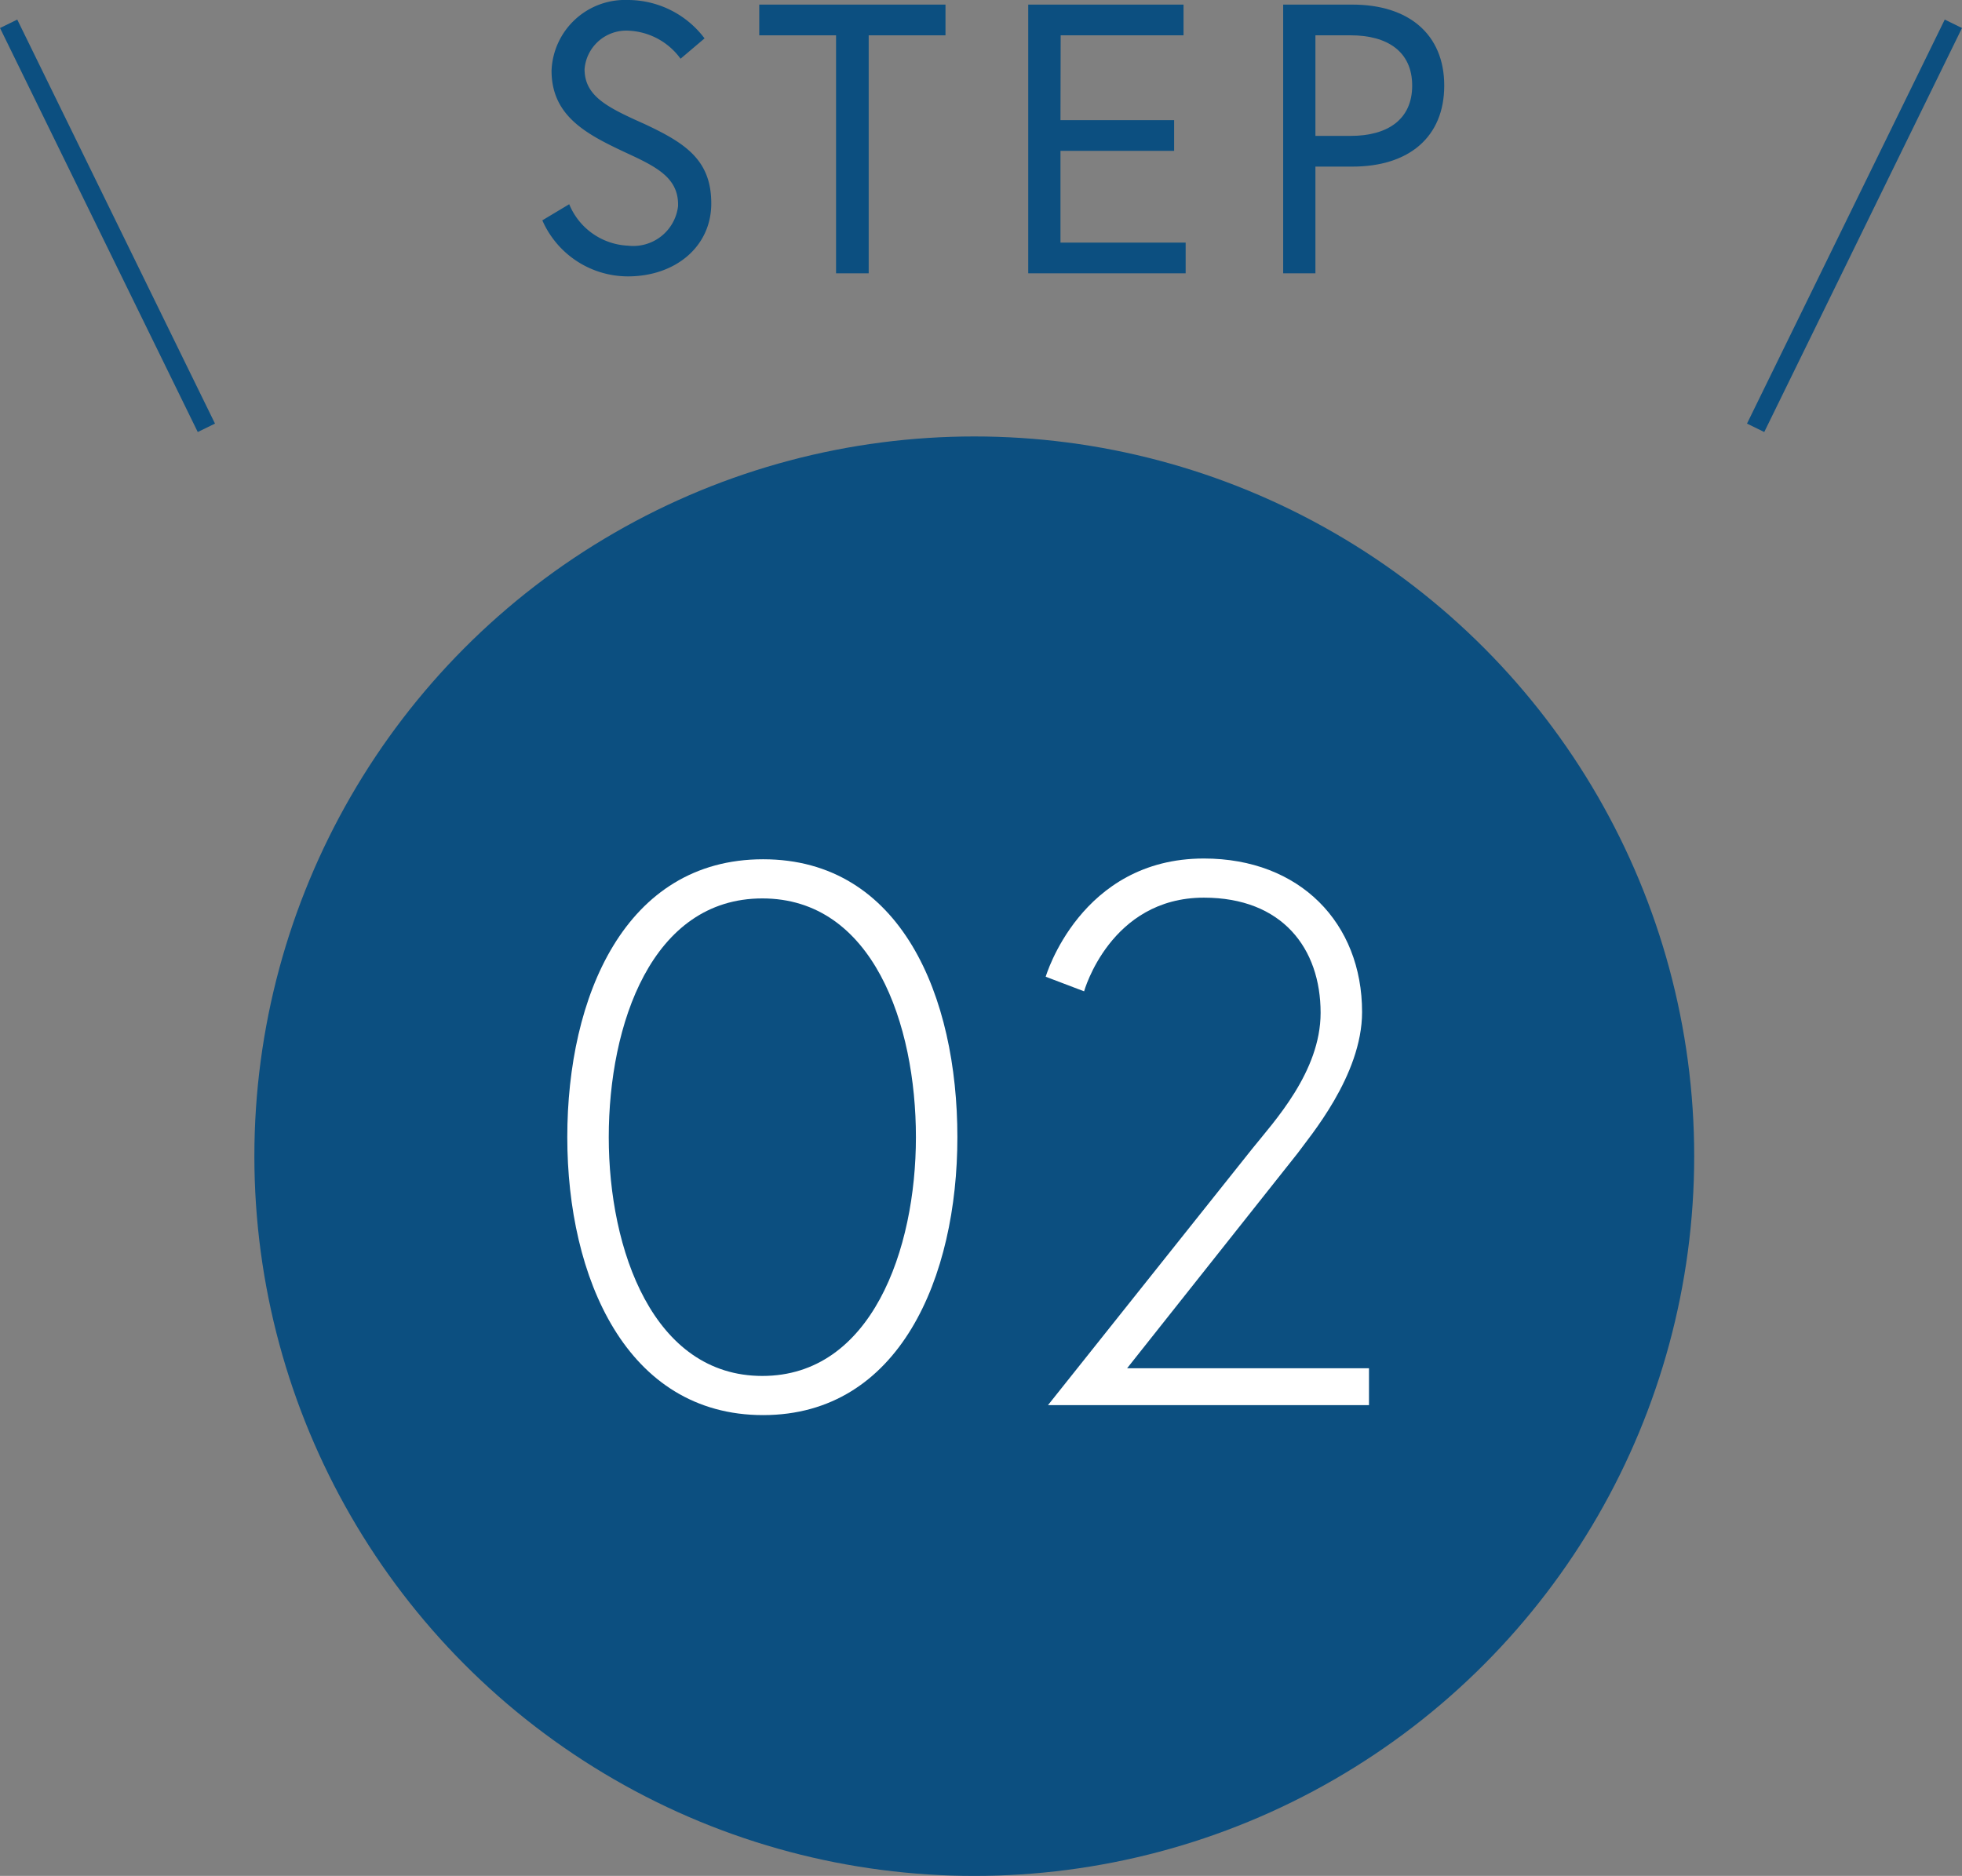<svg xmlns="http://www.w3.org/2000/svg" viewBox="0 0 102.2 97.74"><rect x="0" y="0" width="102.2" height="97.74" fill="#808080" stroke="none"/><defs><style>.cls-1{fill:#0c4f80;}.cls-2{fill:#fff;}.cls-3{fill:none;stroke:#0c4f80;stroke-miterlimit:10;}</style></defs><title>step2</title><g id="レイヤー_2" data-name="レイヤー 2"><g id="レイヤー_1-2" data-name="レイヤー 1"><g id="レイヤー_2-2" data-name="レイヤー 2"><g id="contents"><circle class="cls-1" cx="50.75" cy="60.24" r="37.5"/><path class="cls-2" d="M49.87,59.25c0,7.28-3,14.48-10.12,14.48s-10.2-7.17-10.2-14.48,3-14.48,10.2-14.48S49.87,51.93,49.87,59.25Zm-2.16,0c0-5.88-2.24-12.44-8-12.44s-8,6.56-8,12.44,2.32,12.44,8,12.44S47.71,65.12,47.71,59.25Z"/><path class="cls-2" d="M65.23,59.85c1.12-1.4,3.56-4,3.56-7.08,0-3.36-2-6-6.08-6-4.88,0-6.24,4.88-6.24,4.88l-2-.76s1.8-6.16,8.24-6.16c5,0,8.24,3.36,8.24,8,0,3.32-2.76,6.52-3.36,7.36l-8.88,11.2h12.6v1.92H54.59Z"/><path class="cls-1" d="M32.57,7.94c-2-.94-3.84-1.88-3.84-4.26A3.83,3.83,0,0,1,32.7,0h0a5,5,0,0,1,4,2L35.45,3.06A3.53,3.53,0,0,0,32.77,1.6a2.18,2.18,0,0,0-2.32,2v0c0,1.42,1.2,2,3.12,2.86,2.14,1,3.48,1.88,3.48,4.14s-1.88,3.8-4.34,3.8a4.87,4.87,0,0,1-4.46-2.92l1.4-.84a3.48,3.48,0,0,0,3.06,2.16,2.35,2.35,0,0,0,2.61-2.06s0-.09,0-.14C35.29,9.22,34.13,8.66,32.57,7.94Z"/><path class="cls-1" d="M43.55,1.84h-4V.24h9.7v1.6h-4v12.4h-1.7Z"/><path class="cls-1" d="M55.24,6.26h5.92v1.6H55.24v4.78h6.52v1.6h-8.2V.24h8.09v1.6h-6.4Z"/><path class="cls-1" d="M66.84.24h3.61c2.92,0,4.78,1.54,4.78,4.22s-1.84,4.22-4.78,4.22H68.52v5.56H66.84Zm3.52,6.84c1.9,0,3.2-.84,3.2-2.62s-1.3-2.62-3.2-2.62H68.52V7.08Z"/><line class="cls-3" x1="10.75" y1="22.29" x2="0.45" y2="1.24"/><line class="cls-3" x1="91.45" y1="22.29" x2="101.75" y2="1.24"/></g></g></g></g></svg>